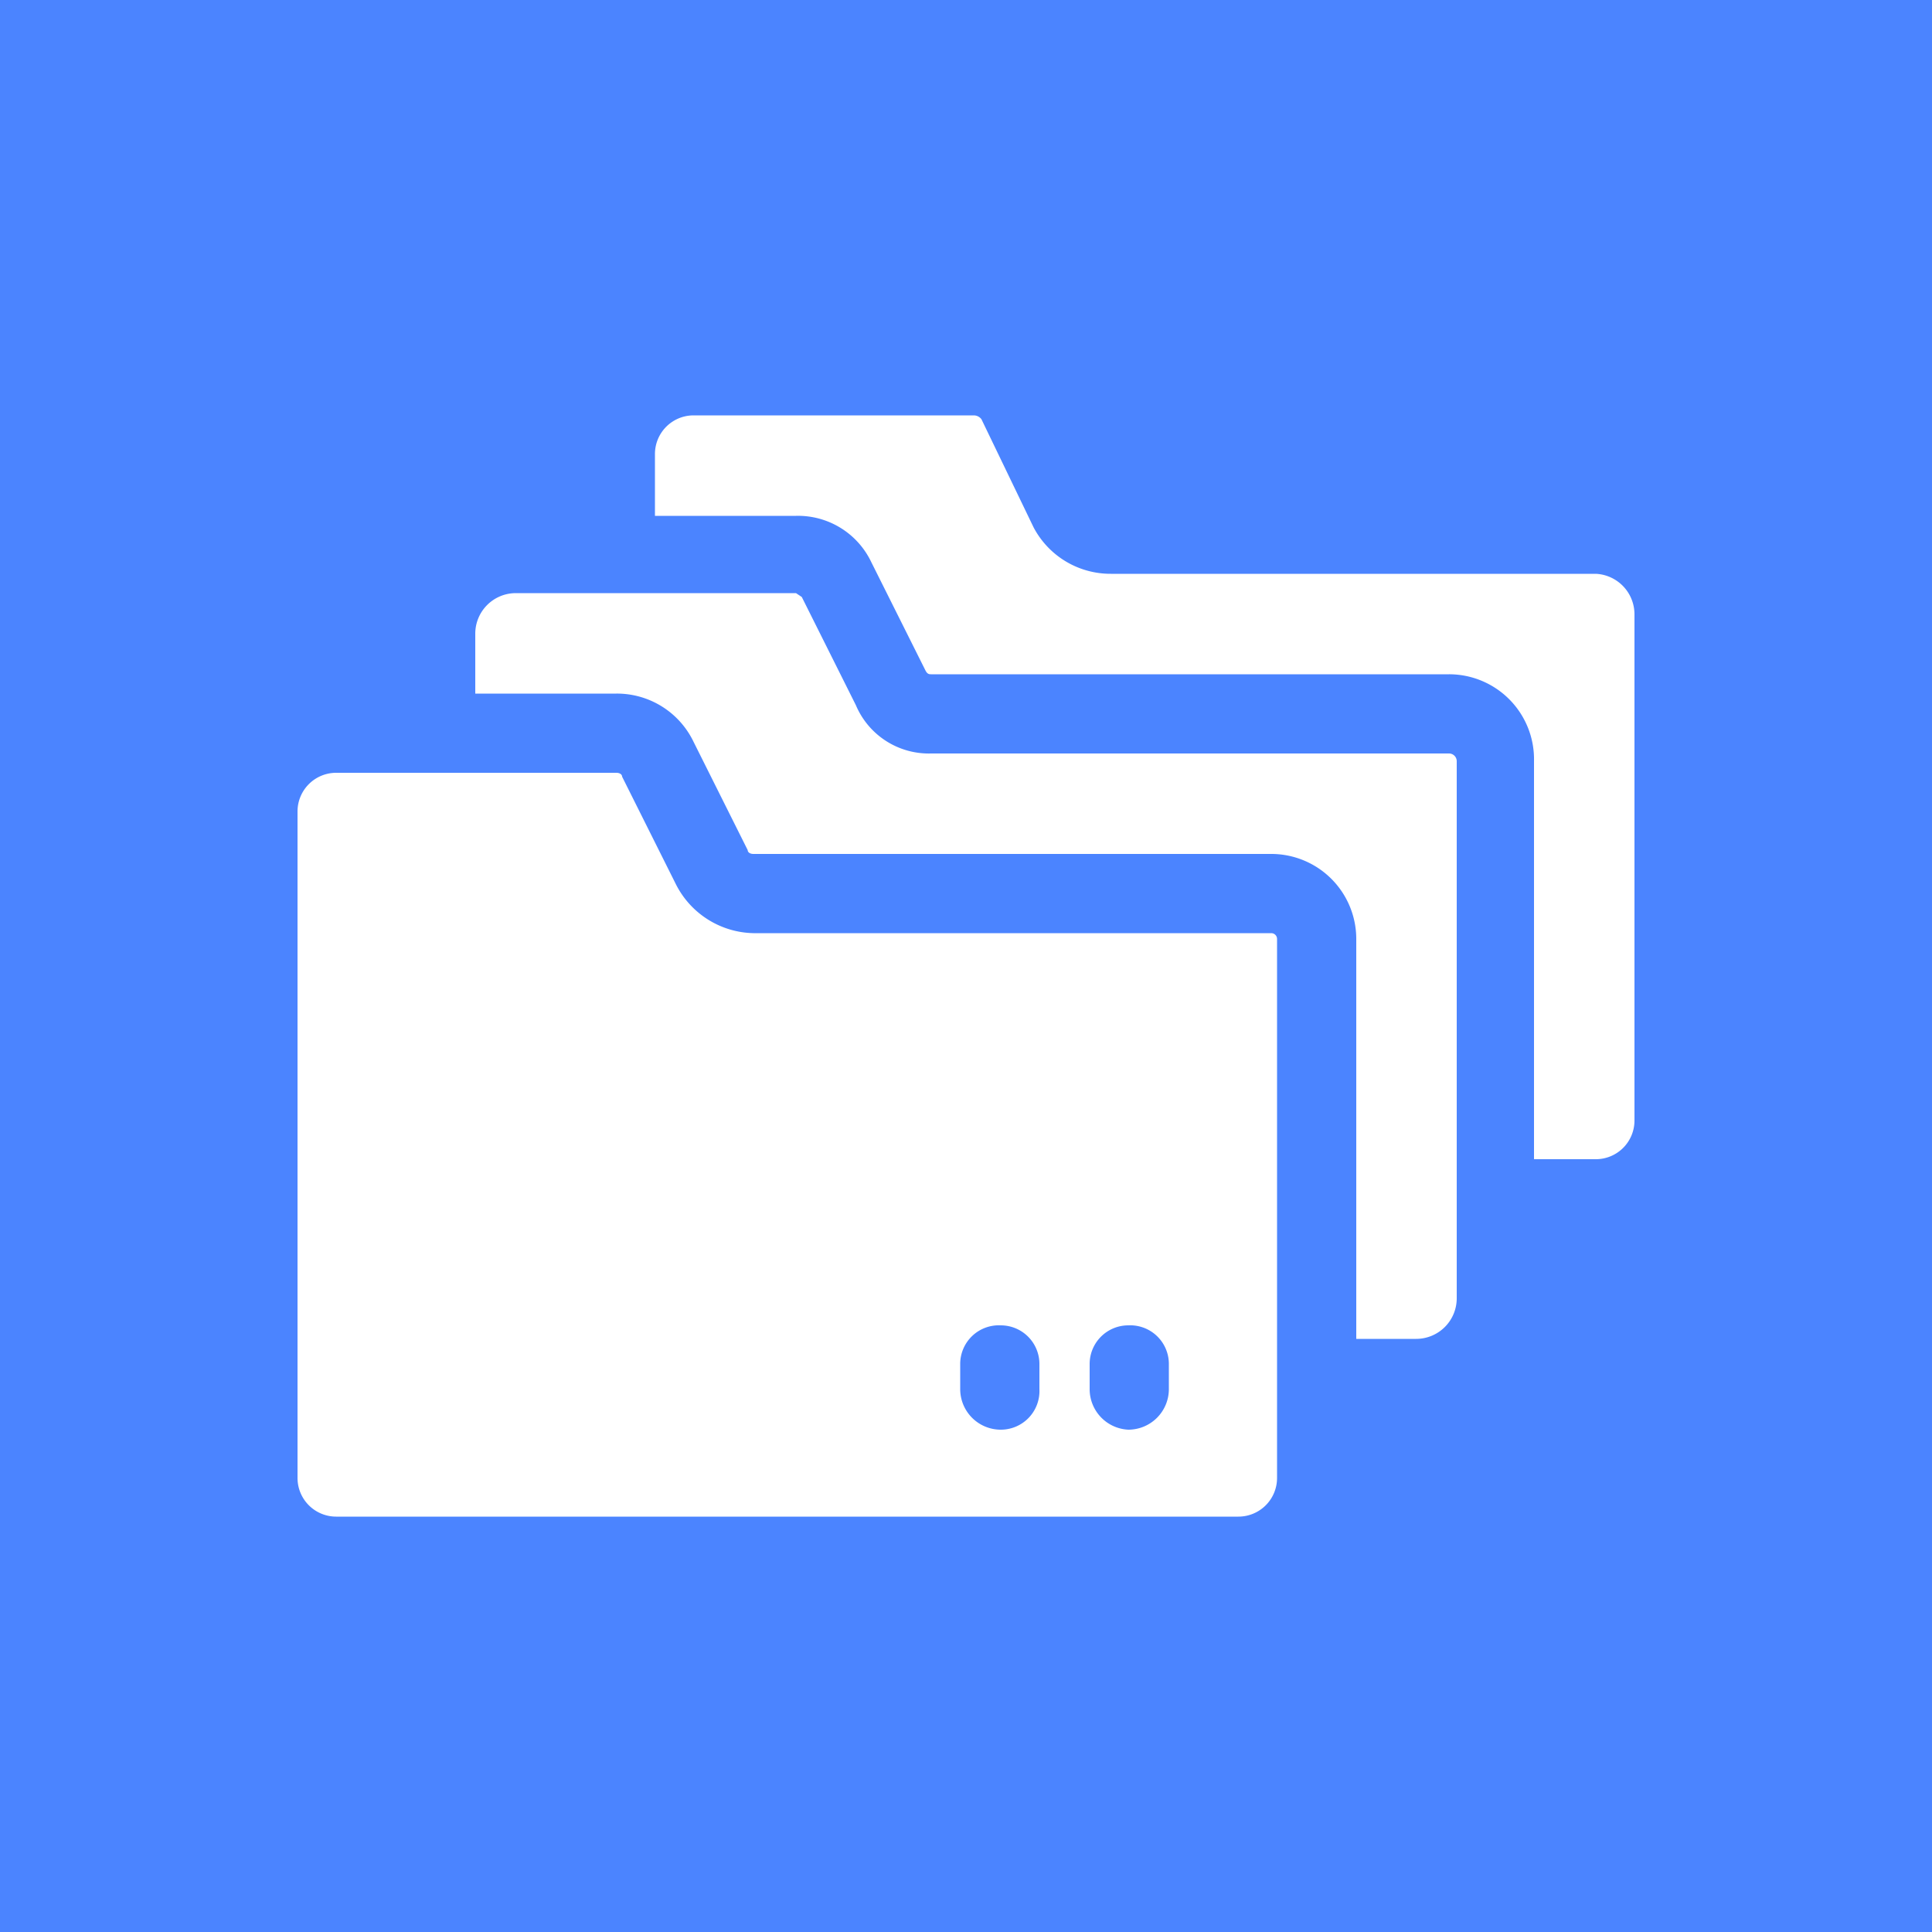 <svg xmlns="http://www.w3.org/2000/svg" viewBox="0 0 100 100"><rect width="100" height="100" style="fill:#4b84ff"/><path d="M84.6,31.8V58a2,2,0,0,1-2,2H79.4V39.4A4.4,4.4,0,0,0,75,34.9H48.2c-.1,0-.2,0-.3-.2l-2.8-5.6a4.2,4.2,0,0,0-3.9-2.4H33.9V23.5a2,2,0,0,1,2-2H50.4a.5.5,0,0,1,.4.2l2.7,5.6a4.5,4.5,0,0,0,4,2.4H82.6A2.1,2.1,0,0,1,84.6,31.8Z" style="fill:#fff"/><path d="M75.4,39.4V67.2a2.1,2.1,0,0,1-2.1,2.1H70.2V48.6a4.4,4.4,0,0,0-4.4-4.4H39c-.2,0-.3-.1-.3-.2l-2.8-5.6a4.4,4.4,0,0,0-4-2.5H24.6V32.8a2.1,2.1,0,0,1,2.1-2.1H41.2l.3.2,2.8,5.6A4.1,4.1,0,0,0,48.2,39H75A.4.4,0,0,1,75.4,39.4Z" style="fill:#fff"/><path d="M65.8,48.3H39a4.6,4.6,0,0,1-4-2.5l-2.8-5.6c0-.1-.1-.2-.3-.2H17.4a2,2,0,0,0-2,2V76.5a2,2,0,0,0,2,2H64.1a2,2,0,0,0,2-2V48.6A.3.3,0,0,0,65.8,48.3Zm-12,23.6a2,2,0,0,1-2,2.1,2.1,2.1,0,0,1-2.1-2.1V70.6a2,2,0,0,1,2.1-2,2,2,0,0,1,2,2Zm6.7,0A2.1,2.1,0,0,1,58.4,74a2.1,2.1,0,0,1-2-2.1V70.6a2,2,0,0,1,2-2,2,2,0,0,1,2.1,2Z" style="fill:#fff"/></svg>